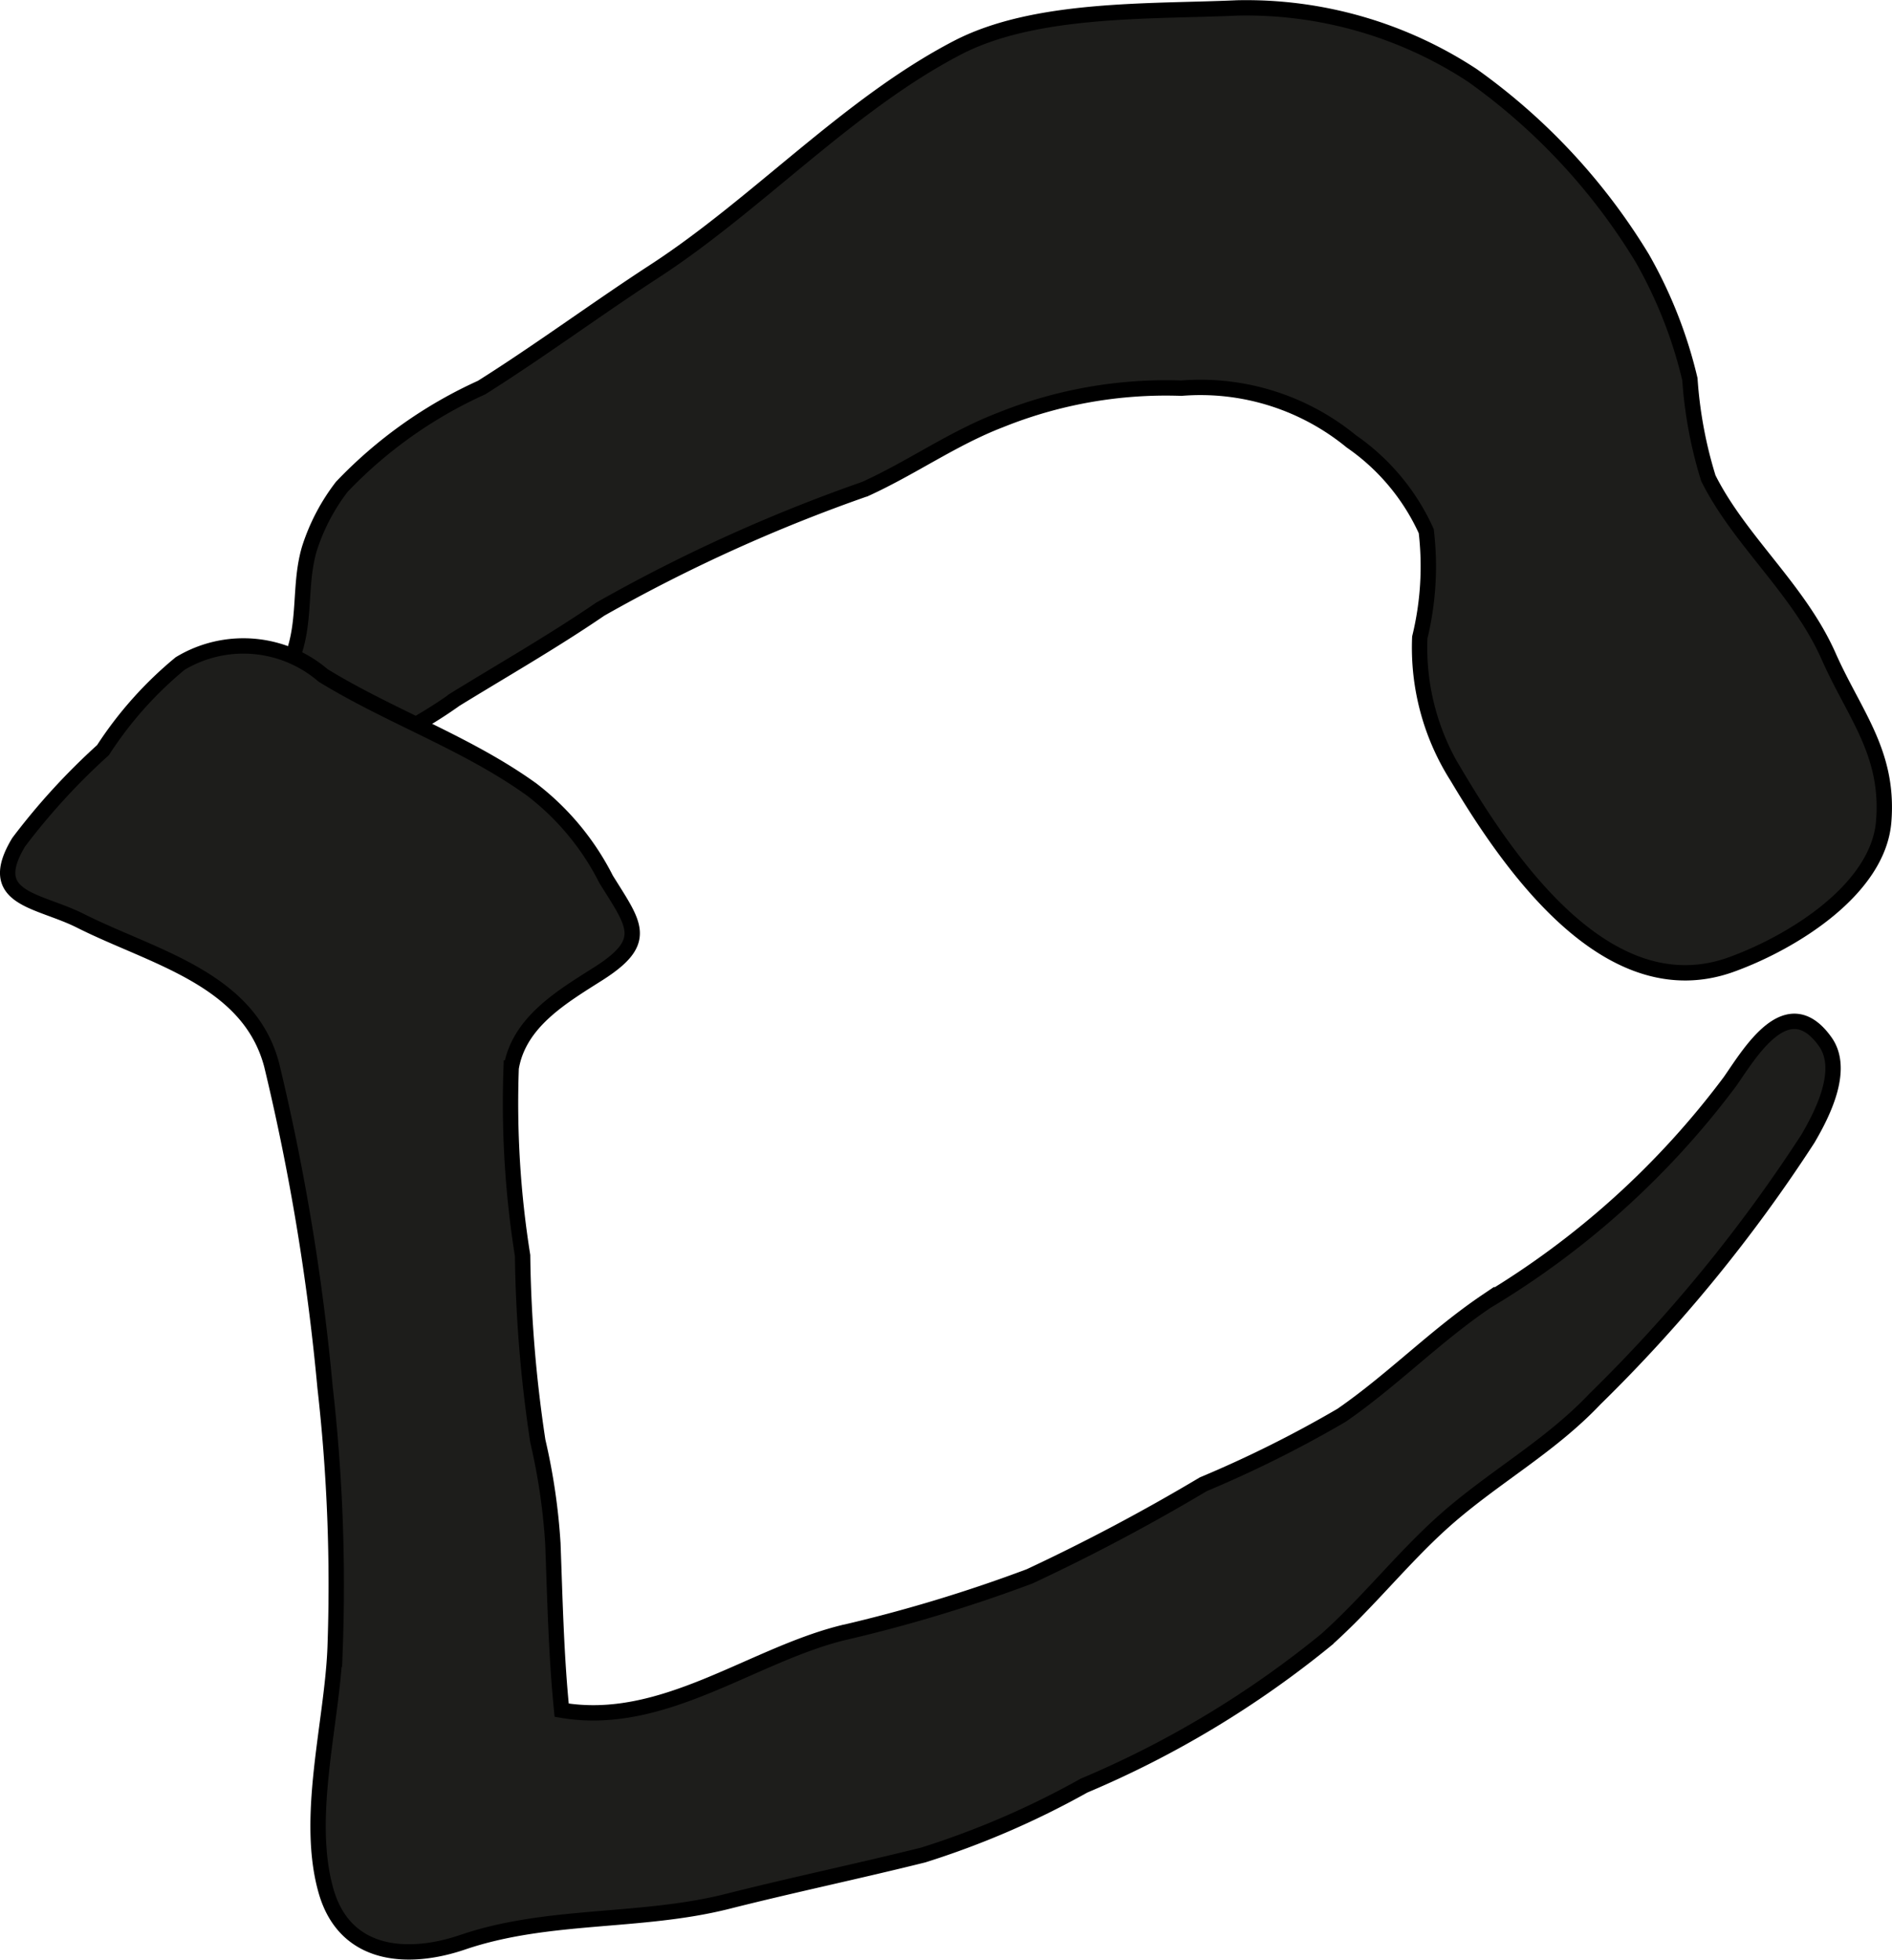 <?xml version="1.0" encoding="UTF-8"?>
<svg xmlns="http://www.w3.org/2000/svg"
     version="1.1"
     width="10.863mm"
     height="11.252mm"
     viewBox="0 0 30.792 31.895">
   <defs>
      <style type="text/css">
      .a {
        fill: #1d1d1b;
        stroke: #000;
        stroke-linecap: round;
        stroke-width: 0.25px;
        fill-rule: evenodd;
      }
    </style>
   </defs>
   <path class="a"
         d="M10.647,4.417c1.679-1.091,3.162-2.72,4.938-3.642,1.274-.66,3.148-.582,4.55-.646a6.705,6.705,0,0,1,3.827,1.098,10.039,10.039,0,0,1,2.766,2.976,7.403,7.403,0,0,1,.775,1.969,7.035,7.035,0,0,0,.3,1.611c.511,1.022,1.474,1.807,1.957,2.897.421.951.988,1.573.897,2.692-.09,1.101-1.478,1.964-2.478,2.326-1.967.711-3.557-1.532-4.463-3.054a3.917,3.917,0,0,1-.609-2.269,4.886,4.886,0,0,0,.105-1.73,3.557,3.557,0,0,0-1.219-1.461,3.873,3.873,0,0,0-2.767-.866,7.202,7.202,0,0,0-2.947.519c-.775.298-1.434.773-2.197,1.121a26.367,26.367,0,0,0-4.312,1.956c-.769.526-1.608,1.006-2.36,1.469a7.542,7.542,0,0,1-1.633.882c-.516.162-1.102.018-1.597.333-.018.011.512-1.734.574-1.892.231-.589.108-1.182.28-1.771a3.282,3.282,0,0,1,.529-1.012A7.288,7.288,0,0,1,7.838,6.308C8.783,5.713,9.704,5.031,10.647,4.417Z"/>
   <path class="a"
         d="M2.931,10.8a1.993,1.993,0,0,1,2.327.193c1.102.676,2.338,1.097,3.396,1.858a4.257,4.257,0,0,1,1.21,1.46c.459.741.712,1.003-.123,1.535-.592.376-1.296.785-1.422,1.537a15.769,15.769,0,0,0,.186,3.053,21.808,21.808,0,0,0,.248,3.019,10.073,10.073,0,0,1,.245,1.668c.033.879.053,1.821.143,2.712,1.636.28,3.059-.875,4.55-1.254a24.245,24.245,0,0,0,3.067-.925,31.868,31.868,0,0,0,2.825-1.498,19.028,19.028,0,0,0,2.251-1.123c.831-.574,1.525-1.293,2.361-1.857a13.745,13.745,0,0,0,3.96-3.574c.325-.465.936-1.518,1.553-.645.321.457-.052,1.177-.284,1.574a24.805,24.805,0,0,1-3.467,4.238c-.749.79-1.659,1.274-2.468,1.997-.671.602-1.241,1.331-1.911,1.926a16.126,16.126,0,0,1-3.937,2.369,13.888,13.888,0,0,1-2.616,1.129c-1.059.264-2.126.487-3.182.754-1.425.36-2.92.191-4.314.666-.868.296-1.902.252-2.218-.818-.35-1.196.089-2.731.142-3.951a28.526,28.526,0,0,0-.163-4.264,36.704,36.704,0,0,0-.868-5.243c-.371-1.414-1.938-1.757-3.113-2.349-.689-.347-1.566-.347-1.006-1.278a10.756,10.756,0,0,1,1.373-1.5A6.166,6.166,0,0,1,2.931,10.8Z"/>
</svg>
